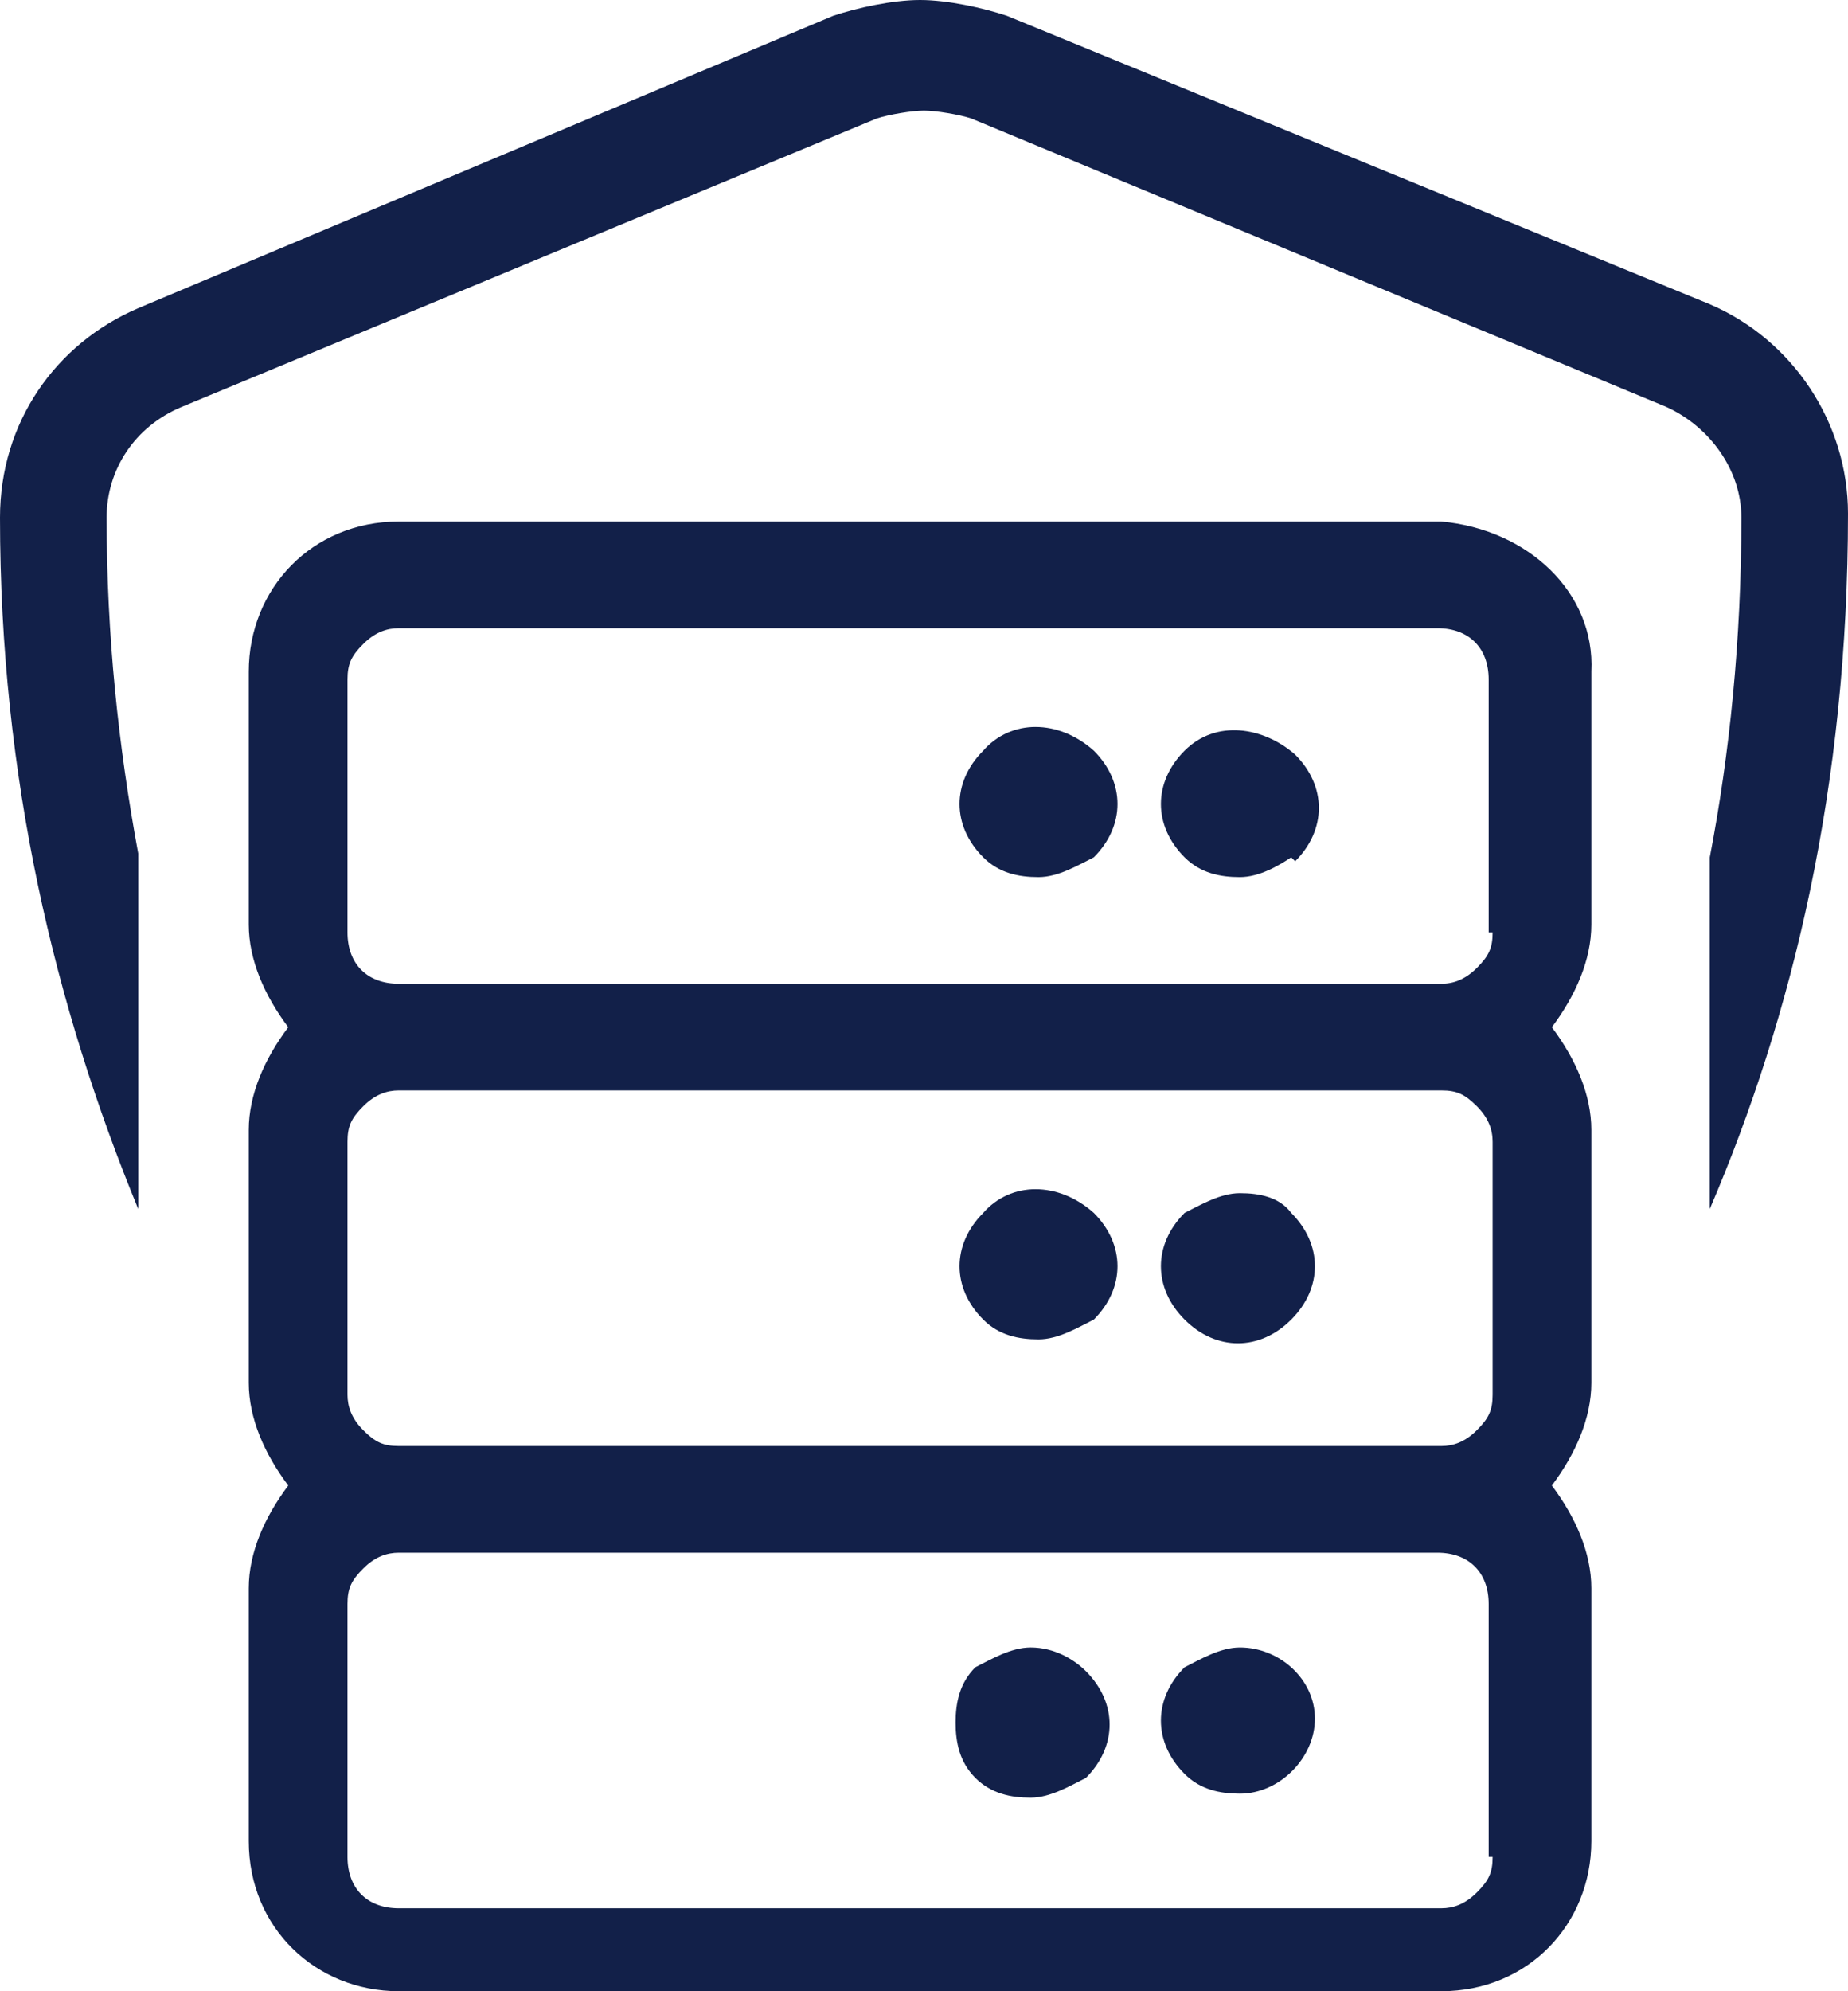 <svg width="52" height="56" viewBox="0 0 52 56" fill="none" xmlns="http://www.w3.org/2000/svg">
    <path
        d="M33.333 21.111C32.444 22 32.444 23.222 33.333 24.111C33.778 24.556 34.333 24.667 34.889 24.667C35.444 24.667 36 24.333 36.333 24.111L36 23.778L36.444 24.222C37.333 23.333 37.333 22.111 36.444 21.222C35.556 20.445 34.222 20.222 33.333 21.111Z"
        fill="#122049"/>
    <path
        d="M27.667 21.111C26.778 22 26.778 23.222 27.667 24.111C28.111 24.556 28.667 24.667 29.222 24.667C29.778 24.667 30.333 24.333 30.778 24.111C31.667 23.222 31.667 22 30.778 21.111C29.778 20.222 28.444 20.222 27.667 21.111Z"
        fill="#122049"/>
    <path
        d="M34.889 33.556C34.333 33.556 33.778 33.889 33.333 34.111C32.444 35 32.444 36.222 33.333 37.111C34.222 38 35.444 38 36.333 37.111C37.222 36.222 37.222 35 36.333 34.111C36 33.667 35.444 33.556 34.889 33.556Z"
        fill="#122049"/>
    <path
        d="M27.667 34.111C26.778 35 26.778 36.222 27.667 37.111C28.111 37.556 28.667 37.667 29.222 37.667C29.778 37.667 30.333 37.333 30.778 37.111C31.667 36.222 31.667 35 30.778 34.111C29.778 33.222 28.444 33.222 27.667 34.111Z"
        fill="#122049"/>
    <path
        d="M34.889 46.333C34.333 46.333 33.778 46.667 33.333 46.889C32.444 47.778 32.444 49 33.333 49.889C33.778 50.333 34.333 50.444 34.889 50.444C36 50.444 37 49.444 37 48.333C37 47.222 36 46.333 34.889 46.333Z"
        fill="#122049"/>
    <path
        d="M40.556 14.667H11.222C8.778 14.667 7 16.555 7 18.889V26C7 27 7.444 28 8.111 28.889C7.444 29.778 7 30.778 7 31.778V38.889C7 39.889 7.444 40.889 8.111 41.778C7.444 42.667 7 43.667 7 44.667V51.778C7 54.222 8.889 56 11.222 56H40.556C43 56 44.778 54.111 44.778 51.778V44.667C44.778 43.667 44.333 42.667 43.667 41.778C44.333 40.889 44.778 39.889 44.778 38.889V31.778C44.778 30.778 44.333 29.778 43.667 28.889C44.333 28 44.778 27 44.778 26V18.889C44.889 16.667 43 14.889 40.556 14.667ZM42 52.222C42 52.667 41.889 52.889 41.556 53.222C41.222 53.556 40.889 53.667 40.556 53.667H11.222C10.333 53.667 9.778 53.111 9.778 52.222V45.111C9.778 44.667 9.889 44.444 10.222 44.111C10.556 43.778 10.889 43.667 11.222 43.667H40.444C41.333 43.667 41.889 44.222 41.889 45.111V52.222H42ZM42 39.222C42 39.667 41.889 39.889 41.556 40.222C41.222 40.556 40.889 40.667 40.556 40.667H11.222C10.778 40.667 10.556 40.556 10.222 40.222C9.889 39.889 9.778 39.556 9.778 39.222V32.111C9.778 31.667 9.889 31.444 10.222 31.111C10.556 30.778 10.889 30.667 11.222 30.667H40.556C41 30.667 41.222 30.778 41.556 31.111C41.889 31.444 42 31.778 42 32.111V39.222ZM42 26.222C42 26.667 41.889 26.889 41.556 27.222C41.222 27.555 40.889 27.667 40.556 27.667H11.222C10.333 27.667 9.778 27.111 9.778 26.222V19.111C9.778 18.667 9.889 18.444 10.222 18.111C10.556 17.778 10.889 17.667 11.222 17.667H40.444C41.333 17.667 41.889 18.222 41.889 19.111V26.222H42Z"
        fill="#122049"/>
    <path
        d="M29 46.333C28.445 46.333 27.889 46.667 27.445 46.889C27 47.333 26.889 47.889 26.889 48.444C26.889 49 27 49.556 27.445 50C27.889 50.444 28.445 50.556 29 50.556C29.556 50.556 30.111 50.222 30.556 50C31.445 49.111 31.445 47.889 30.556 47C30.222 46.667 29.667 46.333 29 46.333Z"
        fill="#122049"/>
    <path
        d="M3.889 24C3.333 21 3 17.889 3 14.556C3 13.222 3.778 12 5.111 11.444L24.667 3.333C25 3.222 25.667 3.111 26 3.111C26.333 3.111 27 3.222 27.333 3.333L46.889 11.444C48.111 12 49 13.222 49 14.556C49 18 48.667 21.222 48.111 24.111V34C50.444 28.556 52 22.111 52 14.444C52 11.889 50.444 9.556 48.111 8.556L28.333 0.444C27.667 0.222 26.667 0 25.889 0C25.111 0 24.111 0.222 23.444 0.444L3.889 8.667C1.556 9.667 0 11.889 0 14.556C0 21.889 1.556 28.333 3.889 34V24Z"
        fill="#122049"/>
</svg>
